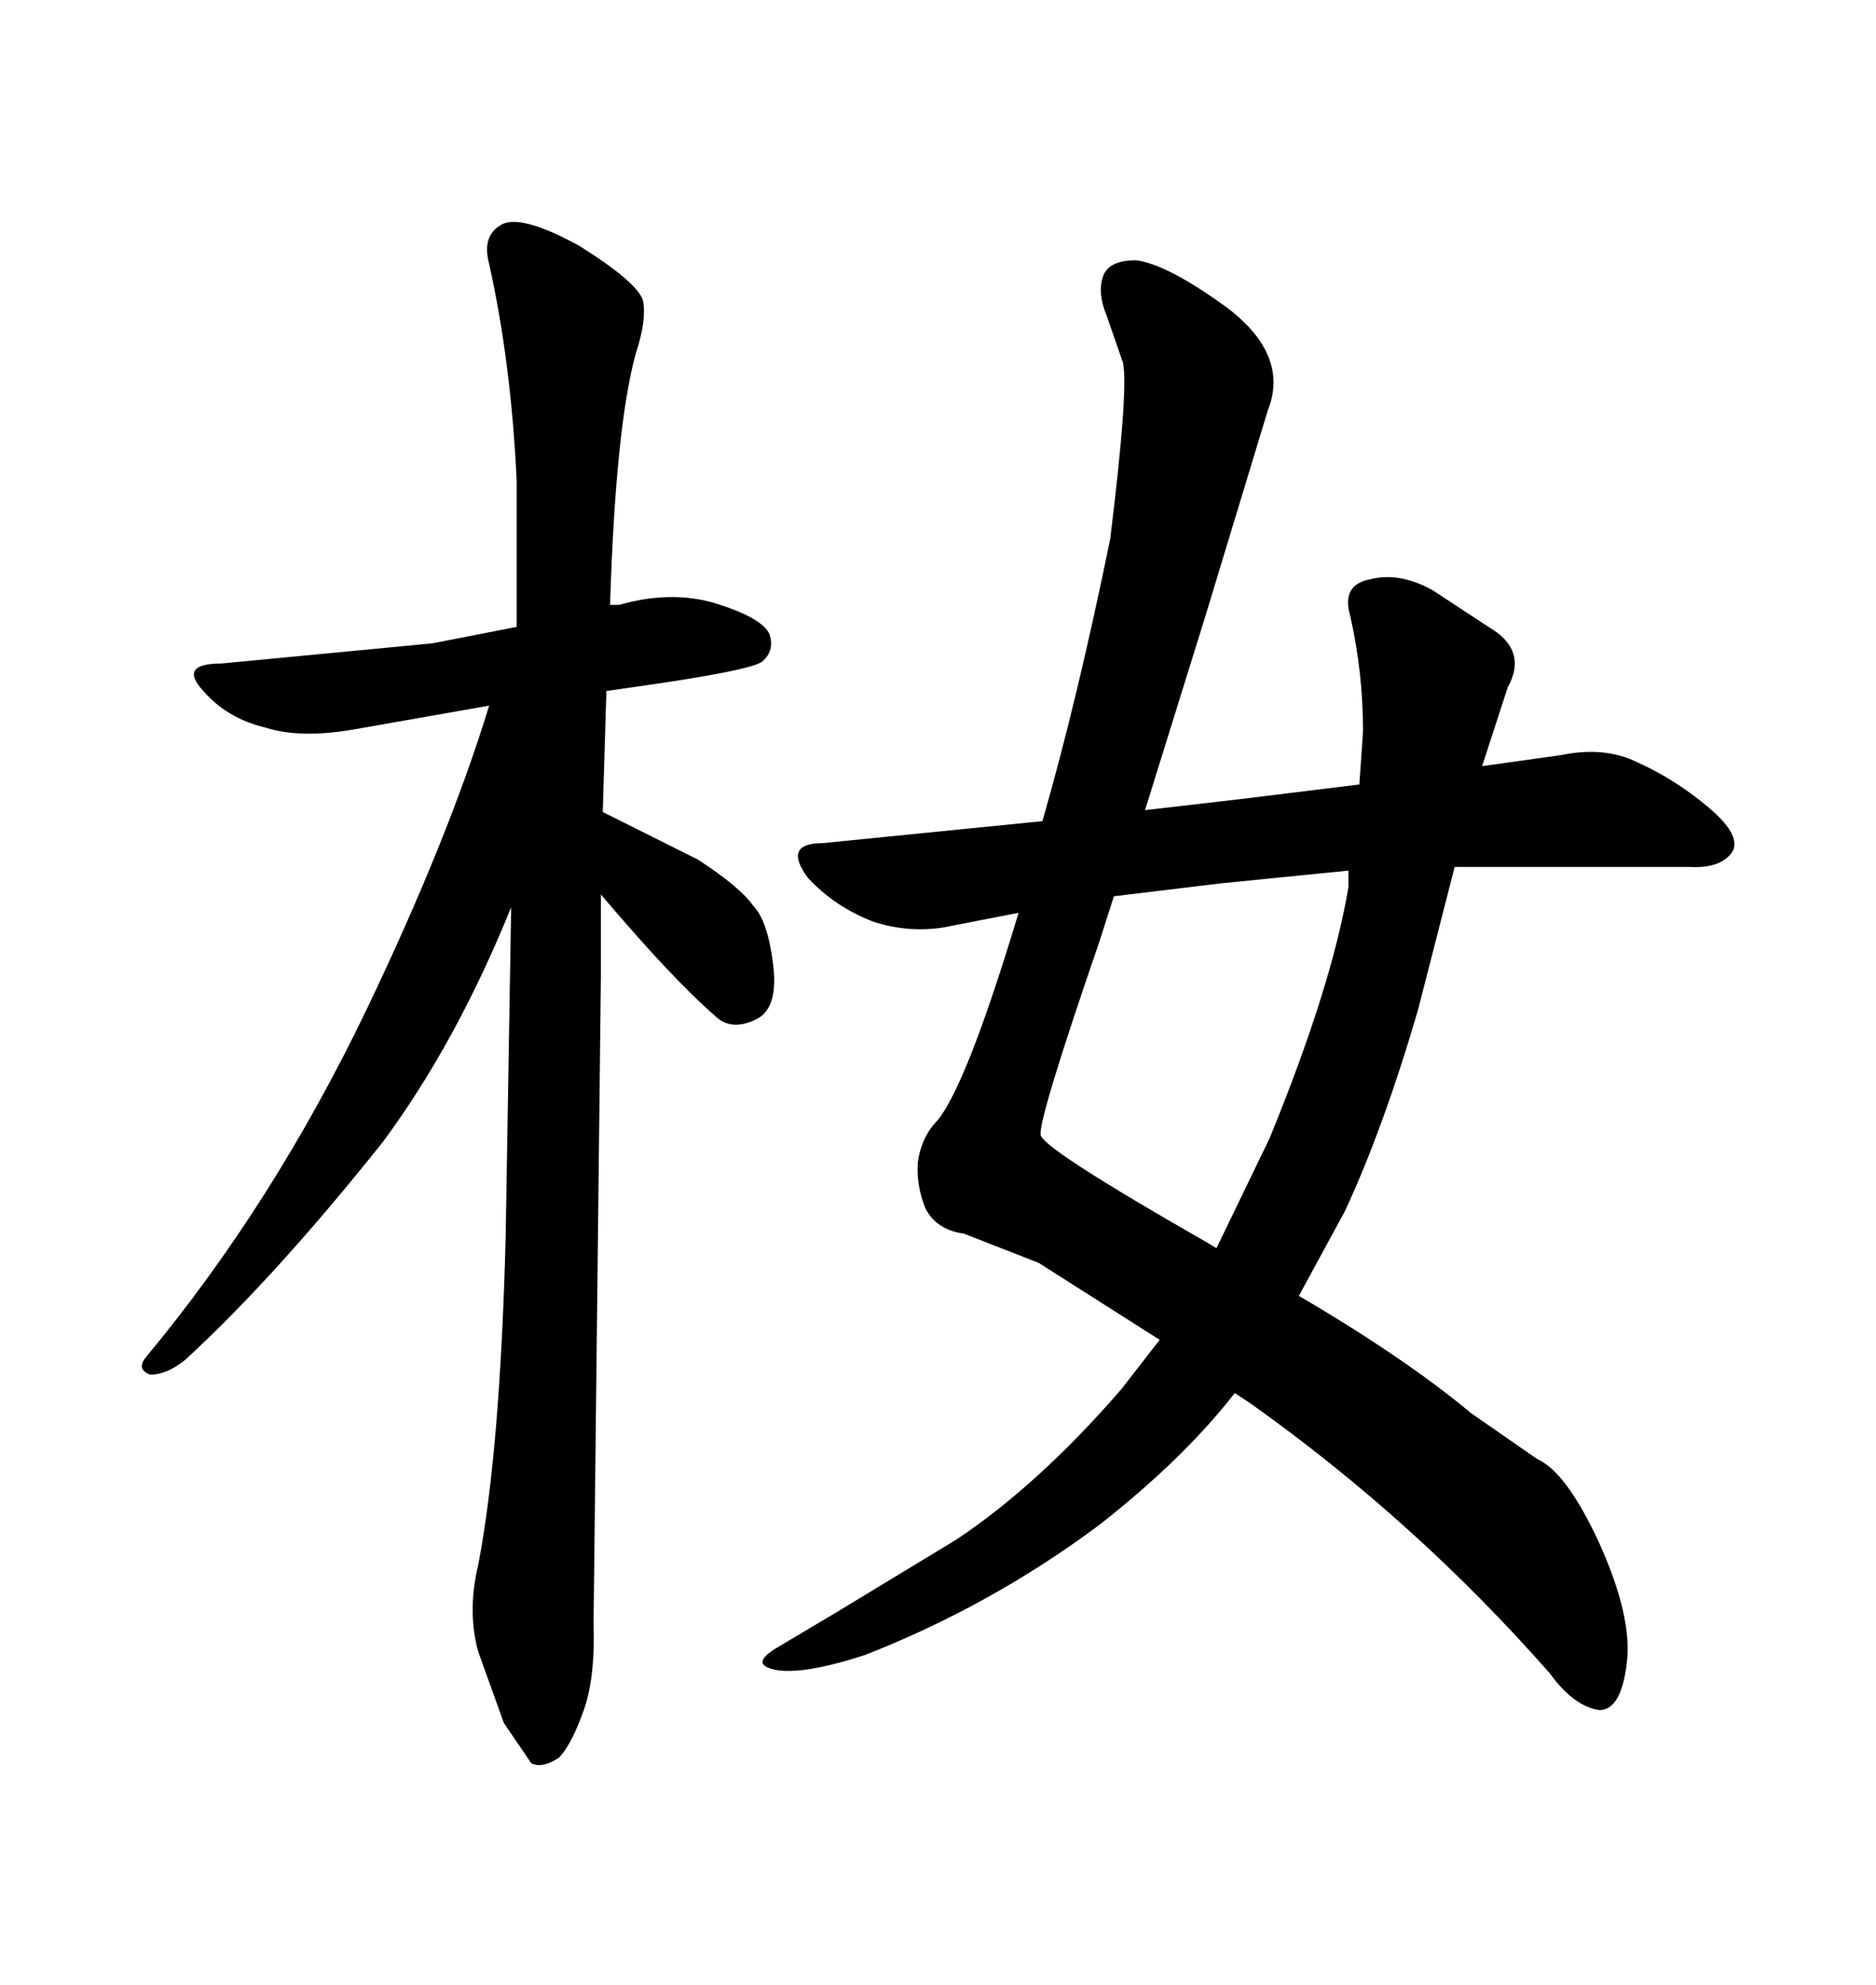 <svg xmlns="http://www.w3.org/2000/svg" xmlns:xlink="http://www.w3.org/1999/xlink" width="300" height="317.285"><path d="M96.09 156.15L94.92 259.57Q95.21 267.77 93.46 273.05L93.46 273.05Q91.41 278.91 89.36 280.96L89.36 280.96Q86.72 282.71 84.96 281.84L84.96 281.84L80.57 275.39L76.46 263.96Q74.71 257.52 76.46 250.20L76.46 250.20Q79.98 232.03 80.86 197.75L80.86 197.75L81.74 145.02Q72.95 166.70 61.23 182.52L61.23 182.52Q43.95 204.20 29.59 217.38L29.59 217.38Q26.66 219.73 24.02 219.73L24.02 219.73Q21.68 218.85 23.44 216.80L23.44 216.80Q43.65 192.48 58.59 161.43L58.59 161.43Q71.78 133.89 78.22 112.79L78.22 112.79L56.54 116.60Q48.05 118.07 42.48 116.31L42.48 116.31Q36.33 114.84 32.52 110.45L32.52 110.45Q28.42 106.05 35.45 106.05L35.45 106.05L69.14 102.83L82.62 100.20L82.62 76.76Q81.74 58.01 78.22 42.19L78.22 42.19Q77.05 37.79 79.98 36.04L79.98 36.04Q82.91 33.98 92.58 39.26L92.58 39.26Q101.95 45.12 102.83 48.05L102.83 48.05Q103.42 51.27 101.66 56.54L101.66 56.54Q98.44 68.26 97.56 96.68L97.56 96.68L99.02 96.68Q107.23 94.34 114.26 96.39L114.26 96.39Q121.88 98.73 123.05 101.37L123.05 101.37Q123.93 104.00 121.88 105.76L121.88 105.76Q119.82 107.23 101.07 109.86L101.07 109.86L96.97 110.45L96.39 129.79L111.62 137.40Q118.36 141.80 120.41 144.73L120.41 144.73Q122.75 147.07 123.63 154.10L123.63 154.10Q124.51 161.13 121.00 162.89L121.00 162.89Q116.89 164.94 114.26 162.30L114.26 162.30Q107.52 156.45 96.09 142.97L96.09 142.97L96.09 156.15ZM200.10 224.41L197.46 222.66Q189.26 233.20 175.78 243.75L175.78 243.75Q158.50 256.64 138.28 264.55L138.28 264.55Q128.32 267.77 123.93 266.89L123.93 266.89Q119.82 266.02 124.22 263.38L124.22 263.38L133.59 257.81L152.93 246.09Q166.11 237.30 179.30 222.07L179.30 222.07L185.45 214.16L166.11 201.86L154.10 197.17Q149.71 196.58 147.95 193.07L147.95 193.07Q146.48 189.26 146.78 185.74L146.78 185.74Q147.36 181.64 150 179.00L150 179.00Q154.39 173.44 161.72 149.71L161.72 149.71L162.89 145.90L150.88 148.24Q145.31 149.12 139.75 147.36L139.75 147.36Q133.59 145.02 129.20 140.33L129.20 140.33Q125.10 134.77 131.54 134.77L131.54 134.77L166.70 131.25Q172.27 111.91 177.54 86.13L177.54 86.13Q180.47 62.40 179.59 58.01L179.59 58.01L176.95 50.39Q175.49 46.88 176.37 44.24L176.37 44.24Q177.25 41.60 181.64 41.60L181.64 41.60Q186.62 42.19 196.29 49.22L196.29 49.22Q206.25 56.84 202.73 65.63L202.73 65.63L192.77 98.44L183.11 129.49L198.34 127.73L217.38 125.39L217.97 116.89Q217.97 107.52 215.92 98.44L215.92 98.44Q214.45 93.46 219.14 92.58L219.14 92.58Q223.83 91.41 229.10 94.34L229.10 94.34L239.36 101.07Q244.04 104.59 241.11 109.86L241.11 109.86L237.01 122.46L249.61 120.70Q256.64 119.24 261.91 121.88L261.91 121.88Q267.77 124.51 273.05 128.91L273.05 128.91Q278.32 133.30 277.15 135.94L277.15 135.94Q275.39 138.87 270.12 138.57L270.12 138.57L232.62 138.57L226.76 161.43Q221.19 180.47 215.04 193.65L215.04 193.65L207.71 207.13Q224.71 217.09 235.25 225.88L235.25 225.88L245.80 233.20Q250.49 235.25 255.76 246.68L255.76 246.68Q261.04 258.40 260.16 265.72L260.16 265.72Q259.28 273.34 255.76 273.34L255.76 273.34Q251.66 272.75 247.85 267.48L247.85 267.48Q226.46 243.16 200.10 224.41L200.10 224.41ZM166.41 181.35L166.41 181.35Q166.41 183.40 193.07 198.63L193.07 198.63L194.53 199.51L203.03 181.93Q212.99 157.62 215.63 141.80L215.63 141.80L215.63 139.16L195.12 141.21L178.13 143.26L175.78 150.59Q166.11 178.71 166.41 181.35Z"/></svg>